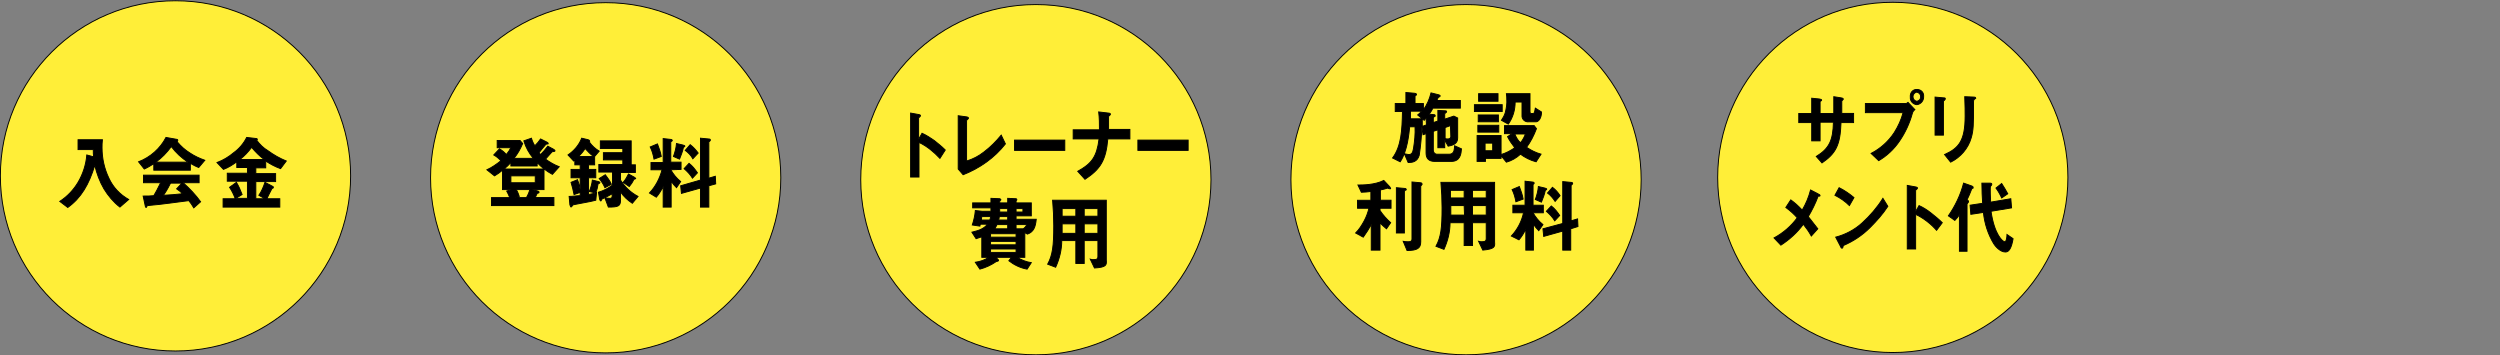 <?xml version="1.0" encoding="utf-8"?>
<!-- Generator: Adobe Illustrator 25.2.3, SVG Export Plug-In . SVG Version: 6.00 Build 0)  -->
<svg version="1.1" id="レイヤー_1" xmlns="http://www.w3.org/2000/svg" xmlns:xlink="http://www.w3.org/1999/xlink" x="0px"
	 y="0px" viewBox="0 0 656.7 93.3" style="enable-background:new 0 0 656.7 93.3;" xml:space="preserve">
<rect x="0" y="0" width="656.7" height="93.3" fill="#808080" stroke="none"/>
<style type="text/css">
	.st0{fill:#FFEE38;stroke:#000000;stroke-width:0.25;}
	.st1{stroke:#000000;stroke-width:0.25;}
</style>
<g id="レイヤー_2_1_">
	<g id="レイヤー_1-2">
		<circle class="st0" cx="46.1" cy="46.2" r="46"/>
		<path class="st1" d="M31.5,54.4c-1.7-1.3-3.1-3-4.2-4.8c-1.1-1.9-1.9-4-2.4-6.2c-1.5,5-3.6,8.6-7.1,11.1l-2.1-1.6
			c2-1.3,3.6-3,4.8-5c1.3-2.2,2.1-4.7,2.3-7.2l1.8,0.5c-0.1-0.6-0.1-1-0.1-1.9h-4v-2.6h6.4c-0.1,0.7-0.1,1.5-0.1,2.1
			c0,2.8,0.6,5.5,1.8,8c1.1,2.4,2.9,4.3,5.2,5.6L31.5,54.4z"/>
		<path class="st1" d="M52.2,44c-0.8-0.3-1.5-0.7-2.2-1.1v1.8h-9.6V43c-0.8,0.5-1.6,1-2.5,1.4l-1.5-1.9c3.1-1.2,5.7-3.5,7.2-6.4
			l2.8,0.5c0.2,0,0.3,0.1,0.3,0.3c0,0.1-0.1,0.2-0.2,0.3c1,1.2,2.1,2.2,3.4,3c1.2,0.8,2.5,1.4,3.9,1.9L52.2,44z M50.9,54.6
			c-0.4-0.7-0.8-1.3-1.3-1.9c-2.7,0.4-7.2,0.9-7.8,1s-2.5,0.2-3,0.3c-0.1,0-0.2,0.1-0.2,0.2c-0.1,0.2-0.2,0.3-0.2,0.3
			c-0.1,0-0.2-0.1-0.2-0.2l-0.6-2.8c1.3,0,1.8,0,2.8-0.1c0.5-0.8,0.9-1.6,1.8-3.4h-4.5v-2h14.6v2h-4.2c1.7,1.5,3.3,3.2,4.6,5
			L50.9,54.6z M45,38.5c-1.2,1.6-2.5,3-4.1,4.1h8.5C47.7,41.5,46.2,40.1,45,38.5z M46.4,49.6l1.4-1.5h-3c-0.9,1.8-1.5,2.7-1.9,3.2
			c1.7-0.1,3.3-0.2,5-0.4C47.5,50.4,47,50,46.4,49.6L46.4,49.6z"/>
		<path class="st1" d="M73.7,44.3c-1.4-0.5-2.7-1.2-3.9-2v1.8h-2.6v1.5h5.2v2.1h-5.2v4.5h2.4l-1.6-0.9c0.7-1,1.2-2.2,1.6-3.4
			l2.1,1.1c0.1,0.1,0.1,0.1,0.1,0.2c0,0.1,0,0.2-0.1,0.2c-0.2,0.1-0.3,0.1-0.3,0.2c-0.4,0.8-1.1,2.1-1.3,2.6h3.4v2.2H58.6v-2.2h3.2
			c-0.4-1.1-0.9-2.1-1.5-3l1.8-1.3c0.6,1,1.1,2.1,1.5,3.2l-1.7,1H65v-4.5h-5.3v-2.1H65V44h-2.8v-1.5c-1.1,0.8-2.2,1.5-3.5,2L57,42.7
			c1.6-0.6,3.1-1.5,4.4-2.6c1.4-1,2.6-2.4,3.4-4l2.6,0.3c0.1,0,0.2,0.1,0.2,0.2c0,0.1,0,0.1-0.1,0.1c0,0-0.1,0.1-0.1,0.1
			c0.8,1.1,1.8,2.1,3,2.8c1.5,1.1,3.1,2,4.8,2.7L73.7,44.3z M66.1,38.7c-0.9,1.2-1.9,2.3-3.1,3.2h6.4C68.2,41,67.1,39.9,66.1,38.7z"
			/>
		<circle class="st0" cx="159.1" cy="46.7" r="46"/>
		<path class="st1" d="M145.1,45.8c-1.5-0.8-2.9-1.9-4-3.1v0.9h-6.9v-1c-0.5,0.7-1.2,1.3-1.8,1.8h10.5v5.4h-3.1l1.5,0.4
			c0.1,0,0.3,0.1,0.3,0.3s-0.2,0.2-0.5,0.3c-0.2,0.4-0.3,0.7-0.5,1.1h4.9V54h-16.4v-2.1h4.8c-0.3-0.8-0.6-1.3-0.8-1.7l1.2-0.4H132
			v-5.1c-0.7,0.6-1.4,1.1-2.1,1.5l-2-1.6c1.3-0.6,2.6-1.5,3.7-2.4c-0.6-0.6-1.2-1.1-1.9-1.5l1.5-1.6c0.7,0.4,1.3,0.9,1.8,1.5
			c0.5-0.6,0.9-1.2,1.2-1.8h-3.6v-1.9h6l0.7,0.8c-0.6,1.4-1.3,2.7-2.3,3.9h5.1c-1.1-1.3-2-2.9-2.5-4.6l2-0.7c0.2,0.7,0.5,1.4,0.9,2
			c0.6-0.6,1.1-1.2,1.5-1.8l1.6,0.8c0.2,0.1,0.4,0.2,0.4,0.4s-0.1,0.1-0.2,0.1s-0.4,0.1-0.4,0.1c-0.3,0.3-1.5,1.8-1.8,2.2
			c0.1,0.2,0.3,0.4,0.4,0.5c0.7-0.7,1.3-1.4,1.9-2.2l1.5,0.8c0.3,0.2,0.4,0.3,0.4,0.4s-0.2,0.2-0.3,0.2c-0.3,0-0.4,0-0.6,0.2
			c-0.5,0.6-1.1,1.2-1.6,1.8c1.1,0.8,2.3,1.5,3.6,2L145.1,45.8z M140.6,46.2h-6.4V48h6.4V46.2z M135.6,49.8c0.4,0.6,0.6,1.2,0.8,1.8
			l-1,0.3h2.9c0.4-0.7,0.7-1.4,0.9-2.1L135.6,49.8z"/>
		<path class="st1" d="M156.2,41.1v2.2h-1.6v1.2h1.9v2.2h-1.9v4.4c0.7-0.1,1.4-0.3,2.1-0.5l-0.2,2c-0.7,0.2-1.7,0.4-4.4,0.9
			c-0.2,0-1.4,0.3-1.5,0.3s-0.5,0.6-0.6,0.6s-0.2-0.4-0.3-0.6l-0.2-2.2c1,0,2-0.2,2.9-0.2v-4.7h-2.4v-2.2h2.4v-1.2H151v-1.4
			c-0.1,0.1-0.2,0.3-0.3,0.4l-1.5-1.6c1.6-1.1,2.9-2.6,3.6-4.4l1.7,0.4c0.1,0,0.4,0.2,0.4,0.4c0,0.1,0,0.1-0.1,0.2
			c0.7,1,1.6,1.8,2.6,2.4L156.2,41.1z M150.8,51.1c-0.2-1.1-0.5-2.1-0.8-3.2l1.7-0.7c0.4,1.1,0.7,2.2,0.8,3.3L150.8,51.1z M153.7,39
			c-0.5,0.8-1.1,1.5-1.7,2.1h3.9C155.1,40.5,154.4,39.8,153.7,39z M157.1,48.3c-0.1,0.8-0.3,1.6-0.6,2.4l-1.7-0.4c0.4-1,0.7-2,0.8-3
			l1.6,0.4c0.4,0.1,0.4,0.3,0.4,0.3S157.3,48.3,157.1,48.3L157.1,48.3z M166.1,53.4c-1.2-0.8-2.3-1.8-3.1-3v2.2
			c0,1.6-0.7,1.8-3.2,1.8l-0.9-2.4c0.3,0,0.7,0.1,1.3,0.1c0.4,0,0.6-0.1,0.6-0.6v-0.6c-0.7,0.4-1.4,0.8-2.1,1.1
			c-0.6,0.3-0.6,0.3-0.7,0.5s-0.1,0.3-0.2,0.3s-0.3-0.4-0.3-0.5l-0.3-1.8c1.3-0.4,2.6-1,3.7-1.9v-3.4h-3.6v-2h6.3V42h-5.1v-1.9h5.1
			v-1.1h-5.9v-2h8.1v6.3h1.1v2H163v2c1.1,1.8,2.7,3.3,4.6,4.3L166.1,53.4z M158.9,49.3c-0.4-0.9-0.9-1.7-1.5-2.4l1.6-1
			c0.6,0.8,1.2,1.6,1.6,2.5L158.9,49.3z M166.5,47.1c-0.3,0.7-0.7,1.3-1.2,1.9l-1.6-1.1c0.6-0.7,1-1.4,1.4-2.2l1.6,0.9
			c0.3,0.2,0.3,0.3,0.3,0.3S166.7,47.1,166.5,47.1L166.5,47.1z"/>
		<path class="st1" d="M176.2,44.6c0.7,1.2,1.5,2.2,2.6,3.1l-1.1,1.6c-0.5-0.5-1-1.1-1.4-1.7v6.8h-2.1v-5.4c-0.5,1-1.1,2-1.8,2.8
			l-1.8-1.1c1.6-1.7,2.7-3.8,3.3-6.1H171v-1.9h3.2v-6.3l1.8,0.2c0.5,0,0.6,0.2,0.6,0.3c0,0.1-0.1,0.2-0.2,0.2
			c-0.1,0.1-0.2,0.2-0.2,0.2v5.3h2.7v1.9L176.2,44.6z M171.8,41.8c-0.2-1.1-0.5-2.2-1-3.2l1.9-0.8c0.4,1.1,0.8,2.1,1,3.3L171.8,41.8
			z M179.7,38.6c-0.2,0.1-0.2,0.1-0.2,0.2c-0.2,1-0.6,2-1,3l-1.6-0.7c0.4-1.1,0.7-2.2,0.8-3.4l1.7,0.4c0.4,0.1,0.5,0.2,0.5,0.3
			S179.7,38.6,179.7,38.6L179.7,38.6z M186.2,48.8v5.6H184v-5l-5,1.4l-0.2-2l5.2-1.5v-11l2.1,0.2c0.4,0,0.5,0.1,0.5,0.3
			s-0.1,0.1-0.1,0.2s-0.3,0.2-0.3,0.3v9.5l1.7-0.5l0.1,2L186.2,48.8z M181.9,46.8c-0.6-1-1.4-1.8-2.2-2.5l1.3-1.4
			c0.9,0.7,1.6,1.6,2.2,2.5L181.9,46.8z M182,41.7c-0.5-0.9-1.2-1.6-2-2.2l1.3-1.5c0.8,0.6,1.5,1.4,2.1,2.2L182,41.7z"/>
		<circle class="st0" cx="385.1" cy="47.2" r="46"/>
		<path class="st1" d="M381.2,42.4h-4.3c-1.5,0-2.3-0.7-2.3-2.2v-5.1l-0.8,0.3l-0.3-2.1c-0.1,2.5-0.3,5-0.7,7.5
			c-0.5,1.7-1.8,1.9-2.9,1.9l-1-2.3c0.4,0.1,0.7,0.1,1.1,0.2c0.7,0,1.1-0.3,1.3-1.6c0.3-1.9,0.5-3.8,0.4-5.7h-1.4
			c-0.2,1.8-0.6,6.4-2.5,9.2l-2-1c2.3-3.1,2.5-7.3,2.6-12.2h-1.9v-2.1h2.8v-2.9l2.3,0.2c0.1,0,0.5,0.1,0.5,0.3
			c0,0.1-0.1,0.2-0.1,0.2c-0.2,0.1-0.3,0.2-0.3,0.3v1.9h2.2v1.6c1-1.3,1.6-2.8,2-4.4l2,0.5c0.2,0.1,0.4,0.1,0.4,0.3
			c0,0.1-0.1,0.2-0.1,0.2c0,0-0.3,0.1-0.4,0.2s-0.3,0.7-0.4,0.8h6.2v2h-7.2c-0.3,0.6-0.6,1.1-1,1.6l1.1,0.1c0.2,0,0.5,0,0.5,0.3
			s-0.1,0.1-0.3,0.3s-0.2,0.1-0.2,0.2v1.3l1.2-0.4V29l1.8,0.1c0.2,0,0.5,0,0.5,0.2s0,0.1-0.2,0.3s-0.3,0.2-0.3,0.3v1.4l2.4-0.8
			l1,0.5v5.2c0,1.4-0.9,1.9-2.5,2.2l-0.9-1.6v2h-1.8v-4.7l-1.2,0.4v5c0,0.5,0.4,1,0.9,1c0.1,0,0.1,0,0.2,0h3.2
			c0.5,0,0.9-0.3,1.1-0.8c0.1-0.5,0.2-0.9,0.2-1.4l1.8,0.8C383.8,40.4,383.6,42.4,381.2,42.4z M374.6,31c-0.2,0.2-0.4,0.4-0.5,0.6
			l-1.7-1.4c0.4-0.3,0.7-0.6,1-1h-2.9c0,0.7,0,1.2,0,2h3.1c0,0.7,0,1.5,0,2l1.1-0.4L374.6,31z M381,33l-1.4,0.5v2.9
			c0.2,0.1,0.5,0.1,0.8,0.1c0.4,0,0.7-0.3,0.7-0.6c0,0,0,0,0-0.1L381,33z"/>
		<path class="st1" d="M387.3,29.3v-1.8h7.3v1.8H387.3z M403.5,42.5c-1.5-0.4-2.9-1.1-4.1-2c-1.1,1-2.3,1.7-3.7,2.1l-1.4-1.7v0.7
			h-4.1v0.8H388v-6.8h6.3v5c1.3-0.4,2.5-1,3.6-1.8c-0.7-0.9-1.4-1.9-1.9-2.9l1.2-0.8h-2v-2.1h7.8l0.6,0.8c-0.7,1.8-1.5,3.4-2.6,4.9
			c1.2,0.8,2.4,1.4,3.8,1.8L403.5,42.5z M388.2,34.7v-1.8h5.5v1.8H388.2z M388.3,32v-1.8h5.3V32L388.3,32z M388.4,26.6v-2h5.1v2
			H388.4z M392.1,37.6h-2v2h2V37.6z M403.4,32h-1.8c-0.9,0.1-1.7-0.5-1.8-1.4c0-0.1,0-0.1,0-0.2v-3.6h-1.8c0,2.1-0.6,4.1-1.8,5.8
			l-1.8-1c0.4-0.6,0.8-1.3,1-2c0.3-1.2,0.5-2.4,0.4-3.6c0-0.4,0-0.6-0.1-1.4h6.2v4.7c0,0.5,0.2,0.5,0.3,0.5h0.5
			c0.4,0,0.4-0.4,0.6-1.4l1.6,1C405,30.1,404.6,32,403.4,32z M397.9,35.2c0.4,0.9,0.8,1.7,1.5,2.3c0.6-0.7,1-1.5,1.3-2.3H397.9z"/>
		<path class="st1" d="M362.5,54.7v0.6c0.8,1.2,1.7,2.2,2.8,3.2l-1.1,1.6c-0.6-0.5-1.2-1-1.7-1.6v7.2h-2.3v-6.8
			c-0.6,1.2-1.3,2.3-2.1,3.4l-2-1.1c0.9-0.9,1.6-2,2.2-3.1c0.6-1.1,1-2.2,1.3-3.4h-3v-2.1h3.5v-2.3c-0.9,0.1-1.7,0.2-2.5,0.2
			l-0.9-1.9c1.2,0,4.4,0,6.8-1.2L365,49c0.1,0.1,0.2,0.3,0.3,0.5c0,0.1-0.1,0.1-0.2,0.1c-0.2,0-0.4-0.1-0.6-0.2
			c-0.6,0.2-1.3,0.4-1.9,0.5v2.7h2.8v2.1L362.5,54.7z M369.1,50c-0.1,0.1-0.2,0.2-0.2,0.3v10.9h-2.1V49.3l2.2,0.2
			c0.2,0,0.4,0.1,0.4,0.3S369.2,49.9,369.1,50z M373.5,48.5c-0.1,0.2-0.3,0.3-0.3,0.4v14.6c0,1.7-0.9,2.3-3.6,2.3l-1-2.4
			c0.5,0.1,0.9,0.1,1.4,0.1c0.6,0,0.9-0.2,0.9-0.7V47.8l2.2,0.2c0.2,0,0.4,0.1,0.4,0.2C373.6,48.4,373.6,48.4,373.5,48.5z"/>
		<path class="st1" d="M389.5,65.7l-1.1-2.3c0.3,0.1,0.6,0.1,0.9,0.1c0.8,0,1.1-0.2,1.1-0.8v-4.2h-3.6v6h-2.2v-6h-3.7
			c0,2.4-0.6,4.8-1.6,7l-2.1-0.8c1.3-2.4,1.6-4.8,1.6-10.1c0-2.2-0.1-4.4-0.3-6.7h14.1v15.7C392.7,64.8,392.7,65.4,389.5,65.7z
			 M384.6,50H381c0,0.8,0,1.3,0,2h3.6L384.6,50z M384.6,54h-3.5c0,1.8,0,2,0,2.5h3.6L384.6,54z M390.4,50h-3.6v2h3.6V50z M390.4,54
			h-3.6v2.5h3.6V54z"/>
		<path class="st1" d="M402.7,55.9c0.7,1.2,1.5,2.2,2.6,3.1l-1.1,1.6c-0.5-0.5-1-1.1-1.4-1.7v6.8h-2v-5.5c-0.5,1-1.1,2-1.8,2.8
			L397,62c1.6-1.7,2.7-3.8,3.2-6.1h-2.8v-2h3.2v-6.3l1.8,0.2c0.5,0,0.6,0.2,0.6,0.3c0,0.1-0.1,0.2-0.1,0.2c-0.2,0.1-0.2,0.2-0.2,0.3
			v5.3h2.7v2L402.7,55.9z M398.2,53c-0.2-1.1-0.5-2.2-1-3.2l1.9-0.8c0.4,1.1,0.8,2.1,1,3.3L398.2,53z M406.1,49.9
			c-0.2,0.1-0.2,0.1-0.2,0.2c-0.2,1-0.6,2-1,3l-1.6-0.7c0.4-1.1,0.7-2.2,0.8-3.4l1.7,0.4c0.4,0.1,0.5,0.2,0.5,0.3
			S406.2,49.9,406.1,49.9L406.1,49.9z M412.6,60.1v5.6h-2.1v-5l-5,1.4l-0.2-2l5.2-1.4v-11l2.1,0.2c0.4,0,0.5,0.1,0.5,0.3
			s-0.1,0.1-0.1,0.2s-0.3,0.2-0.3,0.3V58l1.7-0.5l0.1,2L412.6,60.1z M408.4,58c-0.6-1-1.4-1.8-2.2-2.5l1.3-1.4
			c0.9,0.7,1.6,1.6,2.2,2.5L408.4,58z M408.5,52.9c-0.6-0.9-1.2-1.6-2-2.2l1.3-1.5c0.8,0.6,1.5,1.4,2,2.2L408.5,52.9z"/>
		<circle class="st0" cx="272.1" cy="47.2" r="46"/>
		<path class="st1" d="M246.9,41.6c-1.6-1.7-3.4-3.2-5.5-4.2v9.1h-2.2V29.7l2.2,0.4c0.1,0,0.4,0.1,0.4,0.3s-0.5,0.5-0.5,0.6v5.6
			l0.9-1.6c1.1,0.5,2.2,1.2,3.2,1.9c1,0.8,2,1.6,2.9,2.5L246.9,41.6z"/>
		<path class="st1" d="M253,45.9l-1.3-1.5v-14l2.2,0.3c0.1,0,0.5,0.1,0.5,0.3s0,0.1-0.2,0.3s-0.3,0.3-0.3,0.4v10.6
			c1.7-0.5,3.2-1.3,4.6-2.4c1.7-1.3,3.1-2.7,4.5-4.4l1.1,2.3C261.2,41.5,257.3,44.2,253,45.9z"/>
		<path class="st1" d="M266.5,39.5v-2.7h13.2v2.7H266.5z"/>
		<path class="st1" d="M291,36.5c-0.5,5.6-1.9,7.9-6,10.6l-1.9-2.1c3.6-2,5-3.7,5.6-8.5h-6.8v-2.4h6.9c0-1.6,0-3.1-0.2-4.7l2.5,0.3
			c0.3,0,0.6,0.1,0.6,0.3s-0.5,0.5-0.5,0.6s0,0.2,0,1c0,0,0,1.3,0,2.4h5.6v2.5L291,36.5z"/>
		<path class="st1" d="M298.9,39.5v-2.7h13.2v2.7H298.9z"/>
		<path class="st1" d="M269.9,61.5l-0.7-0.4v6.5h-2c1.1,0.7,2.4,1.2,3.7,1.4l-1.1,1.7c-1.7-0.3-3.4-1.1-4.8-2.2l0.7-0.9h-4.1
			l0.6,0.6c0.1,0.1,0.1,0.2,0.1,0.2c0,0.1-0.1,0.2-0.2,0.2l-0.4,0.1c-1.3,0.9-2.8,1.6-4.3,2l-1.2-1.8c1.3-0.2,2.5-0.6,3.5-1.3h-1.8
			v-5.4c-0.5,0.2-0.7,0.2-1.5,0.5l-1.1-1.7c2.1-0.5,3.2-1,4.1-2.1h-1.9l-0.1,0.5l-2-0.3c0.4-1.2,0.7-2.5,0.8-3.8l1.8,0.2h2.3
			c0-0.2,0-0.4,0-0.9h-4.8v-1.3h4.8v-1.2l2.3,0.1c0.1,0,0.2,0.1,0.3,0.2c0,0,0,0,0,0c0,0.1,0,0.2-0.1,0.2c-0.2,0.1-0.2,0.2-0.2,0.7
			h2.1v-1.2l2.2,0.1c0.1,0,0.2,0.1,0.2,0.2c0,0.1,0,0.2-0.1,0.2c-0.1,0.1-0.1,0.2-0.1,0.3v0.4h4v3.4h-4v0.9h5.3
			C272,59.7,271.5,60.9,269.9,61.5z M257.9,56.9c0,0.2-0.1,0.3-0.1,0.9h2.2c0.1-0.3,0.2-0.6,0.2-0.9H257.9z M266.9,61.4h-6.7v0.9
			h6.7L266.9,61.4z M266.9,63.4h-6.7v0.9h6.7L266.9,63.4z M266.9,65.4h-6.7v0.9h6.7L266.9,65.4z M264.7,59h-2.8
			c-0.2,0.4-0.4,0.8-0.6,1.1h3.4V59z M264.7,56.9h-2.2c0,0.3-0.1,0.6-0.2,0.9h2.4V56.9z M264.7,54.8h-2.1c0,0.5,0,0.6,0,0.9h2.1
			L264.7,54.8z M268.7,54.8h-1.8v0.9h1.8V54.8z M266.9,59v1.1h1.9c0.4-0.3,0.7-0.6,0.9-1.1H266.9z"/>
		<path class="st1" d="M287.5,70.4l-1.1-2.3c0.3,0.1,0.6,0.1,0.9,0.1c0.8,0,1.1-0.2,1.1-0.8v-4.2h-3.6v6h-2.2v-6h-3.7
			c0,2.4-0.6,4.8-1.6,7l-2.1-0.8c1.3-2.4,1.6-4.8,1.6-10.1c0-2.2-0.1-4.4-0.3-6.7h14.1v15.7C290.7,69.6,290.7,70.2,287.5,70.4z
			 M282.6,54.8H279c0,0.8,0,1.3,0,2h3.6L282.6,54.8z M282.6,58.8H279c0,1.8,0,2,0,2.5h3.6V58.8z M288.4,54.8h-3.6v2h3.6V54.8z
			 M288.4,58.8h-3.6v2.5h3.6V58.8z"/>
		<circle class="st0" cx="497.2" cy="46.6" r="46"/>
		<path class="st1" d="M483.6,32.2c-0.2,6-1.4,8.1-5,10.6l-1.5-1.7c3.4-2.1,4.4-4.2,4.5-9h-3.5V37h-2.2v-4.8h-3.4v-2.4h3.4v-4l2,0.2
			c0.4,0.1,0.6,0.1,0.6,0.3s0,0.1-0.2,0.2s-0.2,0.2-0.2,0.3v3h3.6c0-1.6,0-3,0-4.4l1.9,0.3c0.1,0,0.6,0.1,0.6,0.3
			c0,0.1,0,0.1-0.2,0.3c-0.1,0.1-0.2,0.2-0.2,0.3v3.2h3.1v2.4L483.6,32.2z"/>
		<path class="st1" d="M502.3,29.9c-0.7,2.5-1.8,4.9-3.3,7.1c-1.4,2.1-3.3,3.9-5.5,5.2l-2-1.9c2.5-1.3,4.6-3.2,6.1-5.5
			c1-1.6,1.8-3.3,2.3-5.2H490v-2.4h10.6c0.2,0,0.5-0.2,0.6-0.3l1.8,1.9C502.7,29,502.4,29.4,502.3,29.9z M503.5,27.5
			c-1-0.1-1.8-1-1.7-2c-0.1-1,0.5-1.9,1.5-2c1-0.1,1.9,0.5,2,1.5c0,0.2,0,0.4,0,0.5C505.3,26.5,504.5,27.4,503.5,27.5z M503.5,24.2
			c-0.6,0.1-1,0.6-1,1.2c0,0.6,0.4,1.1,1,1.2c0.7-0.1,1.1-0.7,1-1.3C504.5,24.7,504,24.3,503.5,24.2z"/>
		<path class="st1" d="M510.8,26.3c-0.3,0.2-0.3,0.3-0.3,0.3v8.9h-2.2v-10l2.2,0.2c0.2,0,0.5,0,0.5,0.2S510.9,26.2,510.8,26.3z
			 M518.6,26.1c-0.2,0.3-0.2,0.3-0.2,0.9c0,0.2,0,1.1,0,1.4c0,4.1,0,5.8-0.6,7.8c-0.8,2.8-2.8,5.1-5.4,6.4l-1.6-2
			c3.8-1.7,5.4-3.7,5.4-10.1c0-0.5,0-3.4-0.1-5.1l2.4,0.1c0.1,0,0.5,0,0.5,0.3C518.8,25.9,518.8,26,518.6,26.1L518.6,26.1z"/>
		<path class="st1" d="M477.6,51.5c-0.7,1.9-1.6,3.7-2.6,5.4c0.8,1,1.5,1.9,2.5,3.2l-1.7,1.9c-0.6-1.1-1.3-2.1-2.1-3.1
			c-1.6,2.2-3.6,4-5.9,5.5l-1.8-1.9c2.4-1.3,4.5-3.1,6.1-5.3c-0.9-1-1.9-1.9-3-2.7l1.3-2c1.1,0.8,2.1,1.7,3,2.7
			c1-1.7,1.7-3.4,2.2-5.3l2.1,1.1c0.1,0,0.4,0.2,0.4,0.4S477.8,51.5,477.6,51.5z"/>
		<path class="st1" d="M485.8,54c-1.1-1.1-2.4-2-3.8-2.7l1.1-2c1.4,0.7,2.7,1.6,3.9,2.6L485.8,54z M491.2,59.8c-2,2-4.4,3.6-7,4.7
			c-0.1,0.3-0.1,0.7-0.3,0.7s-0.3-0.1-0.4-0.4l-1.3-2.5c2.6-0.7,4.9-1.9,6.9-3.7c2.1-1.9,4-4.1,5.5-6.5l1.3,2.1
			C494.6,56.2,493,58,491.2,59.8L491.2,59.8z"/>
		<path class="st1" d="M508.7,60.5c-1.5-1.7-3.4-3.2-5.5-4.2v9.1h-2.2V48.7l2.2,0.4c0.1,0,0.5,0.1,0.5,0.3s-0.5,0.5-0.5,0.6v5.6
			l0.9-1.6c1.1,0.5,2.2,1.2,3.2,2c1,0.8,2,1.6,2.9,2.5L508.7,60.5z"/>
		<path class="st1" d="M518.3,49.4c-0.3,0.1-0.3,0.1-0.4,0.3c-0.4,1.1-0.7,1.7-1.2,2.8c0.2,0.1,0.4,0.2,0.4,0.5
			c0,0.1-0.1,0.2-0.2,0.3c-0.1,0.1-0.1,0.2-0.2,0.3V66h-2v-9.7c-0.3,0.6-0.7,1.1-1.2,1.6l-1.7-1.2c1.8-2.6,3.2-5.5,4-8.6l2,0.7
			c0.3,0.1,0.5,0.2,0.5,0.4S518.3,49.4,518.3,49.4z M526.8,66.2c-1.5,0-2.8-1.7-3.1-2.2c-1.5-2.5-2.4-5.3-2.7-8.2l-3.3,0.5l-0.2-2.4
			l3.3-0.5c-0.1-1.6-0.2-3.3-0.2-5.3h2.1c0.5,0,0.5,0.2,0.5,0.3s0,0.2-0.2,0.4s-0.2,0.3-0.2,0.8s0,1.8,0.1,3.5l5.3-0.9l0.2,2.4
			l-5.4,0.9c0.9,6.2,3.1,8,3.6,8s0.6-1.5,0.6-1.9l1.6,1.1C528.4,65,527.8,66.2,526.8,66.2z M525.8,52c-0.4-0.9-0.9-1.8-1.5-2.6
			l1.5-1.2c0.6,0.9,1.1,1.8,1.6,2.7L525.8,52z"/>
	</g>
</g>
</svg>
